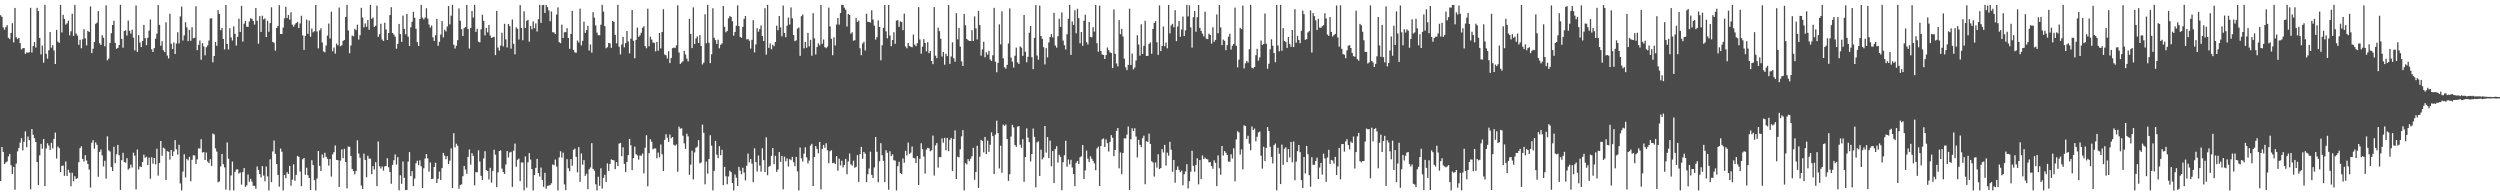 <?xml version="1.0" encoding="UTF-8"?>
<svg xmlns="http://www.w3.org/2000/svg" width="1920" height="150">
  <path d="M0 11.675h1v127.326H0zM1 12.890h1v100.020H1zM2 21.046h1v95.627H2zM3 22.848h1v103.206H3zM4 20.888h1v103.862H4zM5 19.277h1v104.742H5zM6 28.978h1v91.189H6zM7 30.079h1v88.155H7zM8 25.300h1v101.612H8zM9 17.800h1v115.796H9zM10 32.522h1v95.700H10zM11 6.098h1v139.614H11zM12 28.603h1v97.043H12zM13 30.049h1v86.234H13zM14 29.104h1v84.530H14zM15 33.132h1v76.369H15zM16 38.012h1v68.146H16zM17 37.046h1v78.457H17zM18 36.889h1v71.954H18zM19 41.356h1v59.567H19zM20 40.273h1v72.769H20zM21 40.500h1v64.338H21zM22 40.076h1v67.570H22zM23 6.010h1v139.397H23zM24 40.349h1v58.800H24zM25 35.354h1v68.201H25zM26 32.319h1v73.821H26zM27 36.522h1v72.521H27zM28 5.976h1v118.476H28zM29 8.500h1v133.704H29zM30 29.112h1v90.213H30zM31 41.787h1v68.695H31zM32 35.028h1v79.194H32zM33 48.105h1v58.698H33zM34 3.733h1v139.178H34zM35 41.247h1v72.765H35zM36 45.070h1v64.959H36zM37 38.618h1v73.125H37zM38 24.603h1v90.543H38zM39 36.652h1v72.989H39zM40 34.721h1v79.277H40zM41 38.713h1v68.005H41zM42 49.145h1v52.675H42zM43 22.944h1v98.787H43zM44 31.946h1v80.576H44zM45 32.903h1v80.899H45zM46 3.797h1v128.301H46zM47 24.908h1v102.538H47zM48 11.363h1v115.703H48zM49 14.556h1v120.462H49zM50 18.915h1v105.067H50zM51 17.894h1v117.233H51zM52 15.881h1v114.528H52zM53 27.139h1v105.419H53zM54 24.060h1v118.969H54zM55 10.530h1v122.188H55zM56 27.545h1v111.649H56zM57 3.733h1v131.570H57zM58 25.698h1v111.747H58zM59 27.391h1v109.463H59zM60 34.423h1v90.139H60zM61 30.566h1v83.243H61zM62 37.093h1v75.293H62zM63 30.173h1v91.903H63zM64 22.415h1v101.637H64zM65 29.466h1v89.733H65zM66 34.877h1v88.391H66zM67 23.773h1v102.169H67zM68 24.577h1v105.615H68zM69 4.906h1v139.148H69zM70 40.768h1v68.853H70zM71 37.418h1v70.204H71zM72 32.300h1v81.867H72zM73 18.261h1v91.105H73zM74 17.399h1v93.824H74zM75 8.551h1v127.176H75zM76 33.241h1v83.421H76zM77 34.574h1v80.281H77zM78 27.057h1v92.278H78zM79 29.021h1v98.807H79zM80 35.526h1v87.981H80zM81 4.116h1v133.125H81zM82 46.333h1v58.346H82zM83 45.042h1v70.364H83zM84 33.009h1v83.348H84zM85 25.519h1v102.863H85zM86 19.199h1v112.108H86zM87 15.902h1v96.824H87zM88 32.936h1v92.411H88zM89 37.485h1v81.012H89zM90 36.834h1v74.484H90zM91 34.571h1v84.628H91zM92 3.733h1v142.153H92zM93 29.849h1v93.204H93zM94 36.602h1v80.731H94zM95 23.753h1v100.747H95zM96 23.295h1v101.619H96zM97 27.275h1v94.190H97zM98 15.761h1v114.490H98zM99 23.676h1v105.597H99zM100 25.847h1v100.545H100zM101 22.770h1v105.917H101zM102 28.893h1v88.354H102zM103 38.686h1v80.939H103zM104 4.207h1v141.244H104zM105 39.851h1v74.995H105zM106 26.979h1v103.235H106zM107 32.713h1v95.129H107zM108 36.187h1v92.079H108zM109 31.429h1v93.012H109zM110 19.104h1v99.682H110zM111 29.279h1v91.856H111zM112 34.716h1v85.637H112zM113 29.025h1v97.654H113zM114 23.507h1v97.560H114zM115 14.947h1v122.322H115zM116 37.842h1v82.946H116zM117 39.938h1v85.741H117zM118 36.946h1v84.389H118zM119 29.694h1v96.529H119zM120 25.850h1v88.391H120zM121 3.871h1v130.971H121zM122 19.083h1v106.130H122zM123 35.105h1v73.203H123zM124 31.651h1v88.000H124zM125 38.624h1v74.797H125zM126 39.979h1v74.208H126zM127 17.093h1v121.199H127zM128 42.661h1v73.413H128zM129 44.872h1v71.724H129zM130 10.527h1v112.029H130zM131 33.562h1v81.582H131zM132 37.565h1v82.293H132zM133 32.603h1v83.763H133zM134 41.482h1v66.166H134zM135 33.432h1v81.264H135zM136 24.798h1v93.923H136zM137 33.346h1v77.838H137zM138 12.575h1v128.313H138zM139 5.002h1v141.227H139zM140 31.156h1v100.620H140zM141 27.181h1v91.297H141zM142 17.109h1v119.172H142zM143 20.960h1v101.039H143zM144 31.594h1v91.600H144zM145 22.889h1v97.561H145zM146 31.353h1v107.872H146zM147 20.874h1v101.854H147zM148 29.382h1v89.843H148zM149 29.009h1v90.410H149zM150 4.801h1v121.118H150zM151 38.480h1v83.944H151zM152 34.483h1v79.444H152zM153 31.121h1v83.014H153zM154 45.880h1v61.060H154zM155 33.135h1v84.022H155zM156 35.636h1v81.157H156zM157 42.494h1v80.389H157zM158 36.252h1v80.884H158zM159 34.868h1v89.215H159zM160 31.111h1v94.195H160zM161 14.188h1v108.054H161zM162 14.086h1v113.265H162zM163 47.801h1v54.722H163zM164 43.029h1v60.241H164zM165 32.216h1v81.746H165zM166 35.157h1v81.274H166zM167 7.814h1v132.177H167zM168 10.678h1v128.623H168zM169 23.168h1v104.693H169zM170 21.501h1v96.739H170zM171 29.919h1v96.192H171zM172 37.935h1v90.617H172zM173 3.850h1v141.782H173zM174 33.742h1v75.651H174zM175 37.977h1v83.915H175zM176 21.668h1v124.547H176zM177 28.711h1v106.044H177zM178 31.113h1v93.005H178zM179 20.286h1v125.981H179zM180 26.014h1v106.023H180zM181 34.948h1v95.259H181zM182 28.270h1v101.731H182zM183 14.391h1v118.888H183zM184 24.530h1v107.941H184zM185 4.505h1v137.317H185zM186 31.973h1v100.246H186zM187 18.173h1v110.917H187zM188 16.090h1v127.408H188zM189 20.480h1v121.857H189zM190 20.645h1v113.410H190zM191 16.509h1v123.045H191zM192 14.086h1v123.222H192zM193 14.416h1v125.032H193zM194 16.071h1v126.578H194zM195 18.908h1v123.874H195zM196 6.105h1v138.917H196zM197 15.946h1v111.965H197zM198 33.563h1v96.964H198zM199 12.401h1v121.282H199zM200 24.522h1v111.770H200zM201 12.100h1v115.468H201zM202 14.877h1v119.979H202zM203 14.116h1v125.144H203zM204 28.470h1v99.413H204zM205 15.951h1v119.544H205zM206 24.347h1v121.855H206zM207 17.703h1v104.626H207zM208 5.621h1v134.285H208zM209 32.168h1v84.132H209zM210 32.887h1v75.023H210zM211 38.900h1v79.265H211zM212 21.378h1v104.516H212zM213 19.916h1v114.454H213zM214 3.996h1v139.382H214zM215 26.125h1v87.980H215zM216 26.102h1v90.462H216zM217 21.127h1v125.117H217zM218 14.136h1v120.192H218zM219 5.277h1v131.627H219zM220 13.852h1v118.378H220zM221 11.489h1v122.142H221zM222 15.091h1v112.344H222zM223 9.416h1v133.236H223zM224 18.932h1v119.065H224zM225 20.487h1v105.732H225zM226 18.768h1v120.109H226zM227 17.684h1v116.592H227zM228 16.764h1v102.980H228zM229 21.556h1v98.931H229zM230 17.947h1v113.723H230zM231 12.091h1v130.887H231zM232 27.164h1v95.133H232zM233 38.291h1v83.038H233zM234 27.558h1v106.613H234zM235 14.998h1v113.807H235zM236 25.963h1v108.626H236zM237 15.814h1v120.873H237zM238 28.215h1v117.704H238zM239 21.865h1v101.188H239zM240 24.852h1v101.932H240zM241 23.944h1v114.408H241zM242 3.817h1v142.449H242zM243 24.175h1v112.912H243zM244 37.130h1v78.849H244zM245 23.363h1v103.977H245zM246 21.684h1v109.640H246zM247 32.594h1v86.026H247zM248 39.496h1v81.707H248zM249 40.211h1v77.152H249zM250 34.922h1v85.484H250zM251 27.317h1v94.626H251zM252 18.048h1v109.149H252zM253 29.586h1v92.581H253zM254 8.936h1v126.672H254zM255 39.308h1v79.275H255zM256 36.475h1v80.362H256zM257 41.158h1v70.568H257zM258 33.469h1v89.336H258zM259 34.854h1v88.163H259zM260 5.765h1v137.816H260zM261 35.486h1v87.855H261zM262 34.836h1v79.910H262zM263 31.407h1v90.078H263zM264 30.737h1v83.556H264zM265 12.991h1v111.442H265zM266 3.733h1v140.981H266zM267 23.393h1v89.154H267zM268 40.911h1v71.856H268zM269 34.894h1v84.843H269zM270 27.263h1v102.457H270zM271 27.852h1v103.577H271zM272 22.123h1v111.790H272zM273 23.198h1v108.182H273zM274 18.965h1v88.790H274zM275 30.405h1v87.503H275zM276 27.050h1v94.128H276zM277 5.970h1v136.545H277zM278 13.410h1v131.720H278zM279 20.966h1v96.978H279zM280 17.956h1v104.882H280zM281 20.528h1v115.607H281zM282 15.394h1v104.235H282zM283 22.851h1v99.008H283zM284 3.733h1v118.105H284zM285 14.416h1v119.344H285zM286 13.459h1v114.087H286zM287 20.698h1v109.504H287zM288 19.694h1v104.899H288zM289 4.312h1v138.650H289zM290 28.327h1v80.351H290zM291 26.254h1v101.439H291zM292 18.229h1v111.199H292zM293 30.319h1v97.574H293zM294 31.421h1v99.634H294zM295 17.471h1v110.396H295zM296 22.640h1v104.837H296zM297 30.726h1v90.805H297zM298 25.376h1v103.079H298zM299 11.582h1v120.581H299zM300 5.539h1v135.602H300zM301 25.365h1v101.238H301zM302 26.529h1v96.551H302zM303 28.160h1v90.488H303zM304 37.430h1v88.922H304zM305 33.692h1v86.974H305zM306 18.404h1v127.751H306zM307 26.210h1v108.409H307zM308 32.138h1v109.033H308zM309 11.967h1v112.052H309zM310 22.162h1v114.430H310zM311 26.329h1v119.678H311zM312 10.768h1v135.114H312zM313 28.089h1v96.018H313zM314 35.264h1v81.533H314zM315 21.004h1v114.226H315zM316 16.707h1v114.708H316zM317 9.087h1v133.854H317zM318 13.666h1v123.436H318zM319 22.130h1v103.271H319zM320 32.389h1v91.051H320zM321 35.336h1v91.515H321zM322 14.612h1v108.481H322zM323 3.734h1v123.997H323zM324 13.516h1v130.888H324zM325 14.897h1v114.309H325zM326 13.458h1v108.281H326zM327 6.314h1v111.973H327zM328 14.224h1v107.496H328zM329 18.793h1v113.042H329zM330 21.190h1v103.588H330zM331 19.586h1v117.941H331zM332 28.672h1v108.633H332zM333 31.456h1v96.799H333zM334 27.103h1v97.937H334zM335 14.537h1v125.956H335zM336 35.200h1v102.129H336zM337 32.103h1v99.696H337zM338 26.577h1v111.669H338zM339 16.197h1v112.950H339zM340 28.708h1v88.675H340zM341 22.840h1v96.670H341zM342 24.188h1v98.099H342zM343 20.330h1v99.649H343zM344 4.664h1v121.297H344zM345 18.685h1v104.697H345zM346 12.025h1v101.926H346zM347 3.733h1v140.739H347zM348 34.282h1v68.031H348zM349 37.291h1v75.932H349zM350 35.105h1v75.287H350zM351 30.895h1v81.089H351zM352 6.425h1v138.516H352zM353 15.873h1v126.234H353zM354 22.414h1v119.157H354zM355 27.658h1v107.659H355zM356 21.624h1v105.790H356zM357 20.760h1v109.444H357zM358 3.811h1v129.664H358zM359 22.306h1v98.190H359zM360 37.258h1v77.523H360zM361 21.506h1v104.953H361zM362 8.449h1v109.190H362zM363 13.465h1v106.260H363zM364 3.733h1v138.588H364zM365 24.486h1v107.730H365zM366 22.120h1v110.217H366zM367 32.053h1v83.414H367zM368 32.515h1v91.587H368zM369 22.454h1v112.562H369zM370 11.249h1v126.999H370zM371 16.050h1v105.674H371zM372 27.127h1v88.974H372zM373 21.451h1v109.214H373zM374 24.852h1v106.428H374zM375 19.216h1v118.609H375zM376 27.220h1v101.693H376zM377 29.111h1v111.157H377zM378 28.566h1v102.671H378zM379 28.211h1v86.763H379zM380 42.269h1v76.544H380zM381 8.368h1v135.355H381zM382 36.489h1v95.894H382zM383 38.815h1v77.161H383zM384 34.981h1v80.521H384zM385 25.128h1v104.340H385zM386 35.611h1v96.527H386zM387 18.277h1v115.310H387zM388 30.258h1v96.123H388zM389 36.434h1v79.520H389zM390 18.433h1v102.505H390zM391 20.120h1v97.047H391zM392 37.369h1v79.208H392zM393 14.964h1v128.535H393zM394 33.623h1v82.088H394zM395 41.710h1v68.557H395zM396 21.064h1v106.971H396zM397 22.137h1v100.571H397zM398 30.353h1v91.450H398zM399 3.947h1v135.166H399zM400 21.476h1v103.294H400zM401 30.942h1v93.909H401zM402 8.641h1v137.547H402zM403 21.522h1v98.626H403zM404 15.968h1v128.112H404zM405 15.250h1v109.426H405zM406 31.994h1v85.633H406zM407 19.927h1v102.620H407zM408 22.515h1v107.266H408zM409 16.446h1v129.797H409zM410 21.655h1v112.786H410zM411 17.986h1v110.990H411zM412 24.159h1v97.886H412zM413 14.756h1v118.109H413zM414 3.759h1v131.838H414zM415 17.545h1v111.117H415zM416 3.975h1v134.326H416zM417 3.757h1v139.731H417zM418 9.916h1v122.810H418zM419 3.748h1v141.188H419zM420 5.503h1v137.135H420zM421 8.035h1v134.492H421zM422 16.264h1v125.892H422zM423 8.781h1v131.965H423zM424 24.741h1v101.562H424zM425 24.943h1v101.923H425zM426 26.186h1v96.346H426zM427 11.224h1v116.673H427zM428 5.694h1v140.573H428zM429 32.385h1v88.541H429zM430 33.192h1v82.990H430zM431 18.957h1v102.076H431zM432 29.179h1v88.085H432zM433 24.773h1v116.842H433zM434 24.667h1v121.358H434zM435 21.606h1v100.682H435zM436 29.205h1v100.004H436zM437 37.503h1v93.983H437zM438 26.055h1v96.088H438zM439 8.422h1v118.844H439zM440 38.336h1v76.697H440zM441 40.238h1v73.884H441zM442 40.500h1v79.953H442zM443 31.129h1v101.217H443zM444 32.656h1v80.356H444zM445 6.629h1v133.020H445zM446 34.916h1v82.958H446zM447 31.396h1v95.090H447zM448 16.610h1v106.383H448zM449 25.221h1v109.838H449zM450 23.093h1v110.319H450zM451 19.819h1v125.473H451zM452 38.882h1v91.178H452zM453 34.131h1v94.469H453zM454 40.428h1v69.506H454zM455 9.339h1v120.355H455zM456 13.551h1v117.539H456zM457 19.486h1v122.096H457zM458 25.044h1v121.213H458zM459 27.007h1v108.738H459zM460 27.092h1v115.585H460zM461 18.992h1v110.308H461zM462 3.733h1v141.069H462zM463 8.891h1v127.669H463zM464 20.063h1v114.201H464zM465 37.056h1v102.827H465zM466 36.244h1v89.230H466zM467 33.002h1v98.273H467zM468 33.346h1v92.577H468zM469 36.748h1v85.681H469zM470 16.033h1v106.903H470zM471 16.830h1v106.314H471zM472 26.787h1v103.158H472zM473 33.289h1v91.291H473zM474 3.733h1v123.823H474zM475 35.900h1v74.365H475zM476 41.791h1v67.981H476zM477 34.197h1v85.742H477zM478 28.333h1v84.826H478zM479 36.350h1v89.538H479zM480 33.140h1v99.072H480zM481 23.792h1v100.554H481zM482 31.833h1v87.322H482zM483 40.956h1v65.737H483zM484 29.679h1v81.878H484zM485 7.684h1v122.991H485zM486 31.299h1v90.053H486zM487 44.714h1v67.924H487zM488 30.660h1v87.692H488zM489 21.145h1v98.273H489zM490 28.238h1v94.329H490zM491 27.206h1v92.199H491zM492 25.116h1v94.470H492zM493 21.322h1v96.550H493zM494 20.163h1v112.990H494zM495 35.429h1v78.024H495zM496 37.056h1v66.836H496zM497 6.645h1v136.424H497zM498 35.496h1v82.168H498zM499 28.177h1v78.743H499zM500 30.351h1v78.571H500zM501 32.729h1v81.968H501zM502 32.900h1v81.077H502zM503 39.416h1v74.628H503zM504 32.160h1v89.447H504zM505 38.970h1v78.239H505zM506 25.348h1v95.444H506zM507 37.168h1v73.770H507zM508 24.576h1v93.865H508zM509 7.046h1v124.292H509zM510 41.871h1v65.562H510zM511 42.451h1v60.649H511zM512 44.961h1v60.804H512zM513 39.388h1v69.590H513zM514 48.432h1v54.883H514zM515 44.524h1v61.690H515zM516 36.994h1v68.202H516zM517 36.495h1v74.722H517zM518 36.985h1v74.936H518zM519 34.810h1v76.115H519zM520 4.073h1v127.882H520zM521 40.341h1v56.930H521zM522 49.049h1v49.842H522zM523 48.049h1v50.450H523zM524 46.984h1v57.203H524zM525 39.077h1v71.070H525zM526 41.898h1v72.418H526zM527 45.051h1v57.624H527zM528 47.141h1v57.600H528zM529 14.515h1v119.748H529zM530 26.082h1v100.368H530zM531 36.902h1v78.861H531zM532 5.658h1v132.192H532zM533 33.827h1v83.251H533zM534 29.525h1v83.996H534zM535 27.948h1v84.741H535zM536 32.999h1v74.629H536zM537 26.988h1v98.439H537zM538 35.299h1v89.514H538zM539 49.499h1v46.195H539zM540 48.120h1v53.869H540zM541 10.950h1v130.628H541zM542 33.171h1v90.986H542zM543 3.733h1v129.587H543zM544 32.816h1v89.330H544zM545 48.491h1v55.329H545zM546 41.697h1v70.167H546zM547 6.342h1v139.900H547zM548 29.019h1v102.194H548zM549 30.797h1v77.397H549zM550 33.689h1v85.072H550zM551 30.479h1v90.942H551zM552 37.115h1v75.174H552zM553 34.417h1v84.772H553zM554 33.373h1v81.656H554zM555 4.558h1v137.628H555zM556 20.599h1v107.563H556zM557 24.784h1v110.609H557zM558 23.764h1v117.729H558zM559 14.082h1v121.451H559zM560 12.255h1v118.856H560zM561 13.070h1v119.174H561zM562 16.327h1v124.276H562zM563 27.379h1v118.829H563zM564 24.595h1v109.372H564zM565 19.782h1v116.722H565zM566 4.120h1v138.720H566zM567 20.012h1v108.143H567zM568 28.293h1v102.764H568zM569 29.028h1v104.832H569zM570 20.617h1v108.212H570zM571 14.508h1v118.003H571zM572 12.267h1v126.284H572zM573 30.334h1v97.004H573zM574 29.960h1v87.935H574zM575 31.258h1v93.480H575zM576 37.283h1v84.829H576zM577 30.615h1v95.087H577zM578 15.499h1v124.473H578zM579 40.176h1v73.731H579zM580 34.118h1v90.403H580zM581 21.589h1v110.124H581zM582 24.379h1v95.124H582zM583 22.375h1v104.791H583zM584 19.545h1v112.255H584zM585 27.623h1v86.257H585zM586 31.560h1v91.411H586zM587 6.319h1v125.892H587zM588 41.946h1v63.528H588zM589 3.732h1v130.817H589zM590 36.765h1v91.308H590zM591 33.315h1v93.967H591zM592 37.861h1v81.851H592zM593 34.361h1v79.356H593zM594 35.520h1v90.546H594zM595 32.228h1v87.408H595zM596 19.735h1v112.257H596zM597 23.240h1v106.965H597zM598 12.241h1v104.560H598zM599 21.039h1v103.284H599zM600 27.921h1v91.841H600zM601 4.256h1v141.140H601zM602 25.295h1v95.048H602zM603 28.605h1v95.248H603zM604 19.715h1v101.917H604zM605 13.489h1v114.390H605zM606 18.856h1v103.289H606zM607 5.677h1v117.363H607zM608 14.035h1v106.424H608zM609 26.949h1v97.665H609zM610 31.627h1v96.020H610zM611 30.971h1v89.577H611zM612 21.900h1v109.750H612zM613 21.156h1v125.068H613zM614 42.912h1v70.400H614zM615 12.425h1v109.166H615zM616 11.102h1v112.934H616zM617 37.104h1v80.933H617zM618 32.226h1v80.915H618zM619 36.647h1v84.246H619zM620 25.222h1v100.240H620zM621 35.558h1v87.762H621zM622 30.624h1v81.193H622zM623 42.768h1v67.691H623zM624 10.157h1v132.674H624zM625 29.466h1v91.137H625zM626 41.821h1v70.354H626zM627 36.147h1v78.221H627zM628 33.276h1v84.499H628zM629 34.826h1v74.183H629zM630 3.773h1v141.683H630zM631 33.632h1v80.755H631zM632 30.323h1v80.977H632zM633 36.206h1v77.319H633zM634 37.039h1v72.980H634zM635 35.781h1v79.607H635zM636 5.840h1v119.522H636zM637 20.286h1v95.831H637zM638 29.820h1v85.554H638zM639 42.377h1v82.961H639zM640 28.614h1v96.297H640zM641 34.892h1v91.130H641zM642 18.859h1v100.963H642zM643 13.812h1v117.328H643zM644 18.927h1v102.938H644zM645 9.970h1v117.070H645zM646 3.762h1v119.671H646zM647 3.733h1v124.871H647zM648 5.866h1v120.848H648zM649 7.485h1v114.539H649zM650 20.387h1v113.449H650zM651 10.702h1v113.288H651zM652 11.359h1v106.611H652zM653 25.840h1v100.371H653zM654 24.779h1v102.400H654zM655 31.213h1v92.164H655zM656 30.916h1v97.918H656zM657 13.764h1v114.394H657zM658 16.744h1v102.400H658zM659 15.777h1v123.919H659zM660 37.043h1v81.336H660zM661 42.382h1v70.410H661zM662 33.414h1v88.537H662zM663 32.097h1v84.600H663zM664 38.759h1v79.258H664zM665 10.531h1v129.278H665zM666 16.768h1v117.067H666zM667 16.900h1v112.459H667zM668 17.356h1v99.110H668zM669 7.881h1v126.490H669zM670 14.985h1v121.710H670zM671 19.653h1v108.969H671zM672 30.403h1v74.819H672zM673 28.530h1v88.008H673zM674 15.656h1v124.347H674zM675 20.709h1v103.156H675zM676 46.293h1v63.646H676zM677 34.785h1v84.397H677zM678 21.393h1v102.166H678zM679 3.766h1v136.082H679zM680 24.138h1v91.220H680zM681 29.423h1v87.902H681zM682 3.823h1v141.880H682zM683 27.271h1v88.918H683zM684 35.483h1v84.376H684zM685 30.696h1v87.853H685zM686 24.765h1v98.313H686zM687 33.650h1v89.683H687zM688 15.844h1v130.422H688zM689 15.514h1v112.122H689zM690 20.651h1v103.559H690zM691 16.430h1v116.468H691zM692 16.816h1v116.820H692zM693 23.195h1v98.494H693zM694 10.464h1v114.505H694zM695 35.661h1v80.218H695zM696 37.143h1v82.257H696zM697 32.988h1v76.528H697zM698 35.310h1v82.916H698zM699 35.915h1v81.303H699zM700 36.309h1v76.225H700zM701 26.502h1v94.793H701zM702 34.243h1v87.343H702zM703 35.487h1v89.754H703zM704 33.162h1v86.576H704zM705 5.495h1v136.609H705zM706 30.308h1v91.724H706zM707 41.222h1v68.825H707zM708 35.847h1v78.756H708zM709 30.048h1v90.234H709zM710 33.027h1v100.354H710zM711 39.375h1v75.501H711zM712 32.422h1v81.157H712zM713 40.873h1v73.072H713zM714 39.150h1v77.054H714zM715 46.843h1v68.545H715zM716 49.268h1v54.861H716zM717 5.479h1v129.333H717zM718 42.755h1v68.909H718zM719 44.628h1v65.260H719zM720 21.219h1v107.509H720zM721 23.934h1v96.733H721zM722 29.747h1v90.964H722zM723 43.410h1v62.879H723zM724 39.862h1v69.691H724zM725 49.644h1v56.229H725zM726 41.255h1v74.222H726zM727 43.090h1v62.852H727zM728 3.894h1v112.242H728zM729 49.075h1v58.351H729zM730 43.409h1v62.548H730zM731 32.509h1v98.854H731zM732 44.714h1v61.969H732zM733 47.398h1v52.728H733zM734 10.142h1v127.324H734zM735 30.225h1v90.128H735zM736 21.407h1v99.478H736zM737 35.864h1v78.771H737zM738 47.137h1v57.581H738zM739 50.668h1v49.261H739zM740 10.662h1v135.606H740zM741 19.403h1v105.902H741zM742 29.900h1v96.349H742zM743 30.875h1v91.363H743zM744 31.481h1v92.315H744zM745 31.472h1v90.393H745zM746 23.128h1v96.845H746zM747 31.462h1v82.098H747zM748 12.616h1v125.472H748zM749 21.802h1v110.264H749zM750 30.285h1v81.702H750zM751 8.360h1v135.982H751zM752 19.255h1v101.120H752zM753 42.691h1v64.723H753zM754 37.991h1v70.311H754zM755 32.127h1v84.923H755zM756 44.012h1v61.177H756zM757 40.163h1v78.229H757zM758 41.912h1v66.097H758zM759 39.027h1v77.615H759zM760 45.697h1v65.481H760zM761 46.918h1v54.783H761zM762 42.436h1v62.073H762zM763 6.057h1v127.640H763zM764 47.371h1v56.013H764zM765 55.518h1v37.170H765zM766 48.286h1v53.888H766zM767 18.738h1v110.668H767zM768 34.062h1v77.860H768zM769 8.728h1v123.989H769zM770 44.757h1v50.998H770zM771 51.713h1v44.923H771zM772 52.749h1v42.841H772zM773 49.808h1v56.994H773zM774 33.359h1v105.561H774zM775 6.475h1v127.373H775zM776 44.251h1v60.622H776zM777 47.383h1v48.449H777zM778 51.886h1v45.951H778zM779 42.812h1v68.473H779zM780 36.548h1v76.227H780zM781 47.850h1v49.425H781zM782 49.076h1v47.764H782zM783 35.656h1v75.519H783zM784 36.604h1v76.890H784zM785 42.869h1v64.043H785zM786 11.501h1v128.113H786zM787 39.726h1v80.878H787zM788 47.875h1v50.746H788zM789 43.691h1v61.974H789zM790 25.130h1v84.069H790zM791 19.964h1v104.023H791zM792 43.953h1v74.374H792zM793 53.096h1v45.635H793zM794 29.076h1v76.040H794zM795 3.937h1v139.980H795zM796 42.645h1v66.655H796zM797 45.888h1v62.679H797zM798 4.296h1v130.886H798zM799 27.635h1v87.297H799zM800 29.802h1v92.626H800zM801 36.248h1v84.736H801zM802 49.436h1v47.335H802zM803 36.944h1v80.235H803zM804 44.104h1v61.144H804zM805 32.601h1v88.858H805zM806 28.485h1v79.545H806zM807 26.239h1v101.431H807zM808 28.794h1v87.176H808zM809 9.881h1v130.695H809zM810 34.993h1v79.487H810zM811 36.539h1v75.737H811zM812 27.824h1v96.981H812zM813 14.408h1v104.482H813zM814 20.576h1v99.892H814zM815 9.508h1v136.589H815zM816 31.126h1v93.422H816zM817 34.746h1v84.464H817zM818 38.003h1v70.138H818zM819 26.328h1v101.731H819zM820 14.428h1v108.043H820zM821 3.733h1v122.496H821zM822 42.179h1v80.555H822zM823 16.493h1v112.136H823zM824 19.152h1v114.506H824zM825 7.891h1v135.069H825zM826 25.562h1v99.482H826zM827 6.744h1v116.841H827zM828 13.927h1v112.087H828zM829 33.220h1v87.625H829zM830 24.564h1v95.457H830zM831 35.191h1v76.214H831zM832 15.966h1v121.511H832zM833 11.272h1v119.552H833zM834 32.416h1v83.228H834zM835 34.193h1v87.723H835zM836 16.875h1v107.499H836zM837 28.352h1v91.666H837zM838 28.747h1v93.161H838zM839 20.814h1v102.802H839zM840 24.247h1v101.253H840zM841 3.828h1v126.878H841zM842 33.153h1v80.869H842zM843 39.670h1v72.946H843zM844 4.321h1v138.561H844zM845 39.140h1v72.992H845zM846 41.851h1v65.170H846zM847 42.230h1v64.047H847zM848 45.323h1v67.536H848zM849 42.283h1v64.836H849zM850 36.509h1v73.442H850zM851 38.499h1v77.903H851zM852 40.213h1v68.741H852zM853 40.751h1v63.048H853zM854 52.284h1v53.565H854zM855 7.236h1v112.750H855zM856 41.355h1v73.830H856zM857 48.751h1v51.739H857zM858 51.009h1v47.275H858zM859 15.412h1v113.854H859zM860 26.257h1v90.855H860zM861 22.192h1v111.606H861zM862 28.072h1v89.455H862zM863 45.056h1v61.191H863zM864 51.704h1v54.680H864zM865 53.883h1v49.557H865zM866 49.859h1v47.272H866zM867 6.657h1v139.289H867zM868 49.904h1v57.028H868zM869 41.153h1v57.359H869zM870 53.300h1v47.318H870zM871 51.799h1v46.722H871zM872 46.419h1v58.423H872zM873 27.094h1v93.838H873zM874 34.167h1v73.259H874zM875 42.771h1v68.413H875zM876 18.699h1v94.278H876zM877 41.452h1v64.673H877zM878 35.168h1v69.044H878zM879 15.985h1v125.553H879zM880 42.969h1v65.512H880zM881 42.973h1v66.001H881zM882 33.685h1v68.897H882zM883 32.625h1v77.919H883zM884 41.246h1v82.544H884zM885 22.196h1v102.575H885zM886 17.541h1v118.100H886zM887 16.167h1v108.643H887zM888 32.461h1v96.260H888zM889 42.065h1v76.435H889zM890 4.170h1v125.681H890zM891 39.194h1v89.813H891zM892 35.331h1v79.201H892zM893 20.403h1v96.679H893zM894 35.483h1v75.774H894zM895 32.705h1v94.485H895zM896 37.128h1v80.096H896zM897 3.814h1v115.755H897zM898 25.651h1v83.273H898zM899 19.492h1v95.496H899zM900 18.294h1v113.659H900zM901 20.963h1v101.938H901zM902 7.786h1v132.576H902zM903 31.572h1v98.914H903zM904 20.333h1v107.461H904zM905 16.151h1v114.240H905zM906 28.195h1v104.014H906zM907 22.610h1v108.420H907zM908 12.679h1v129.587H908zM909 27.641h1v106.211H909zM910 23.352h1v108.304H910zM911 3.733h1v122.382H911zM912 12.611h1v132.141H912zM913 4.120h1v135.024H913zM914 21.042h1v110.864H914zM915 36.535h1v79.265H915zM916 13.215h1v114.186H916zM917 8.452h1v123.395H917zM918 24.394h1v102.224H918zM919 13.197h1v108.348H919zM920 3.842h1v137.732H920zM921 21.419h1v101.498H921zM922 23.762h1v113.814H922zM923 25.781h1v93.632H923zM924 27.957h1v94.226H924zM925 8.942h1v112.108H925zM926 29.768h1v92.380H926zM927 30.114h1v92.276H927zM928 25.880h1v98.773H928zM929 26.887h1v97.617H929zM930 33.470h1v94.076H930zM931 20.930h1v108.644H931zM932 32.077h1v91.071H932zM933 30.603h1v94.473H933zM934 11.117h1v131.838H934zM935 25.538h1v93.822H935zM936 3.855h1v125.378H936zM937 21.065h1v113.119H937zM938 34.670h1v77.439H938zM939 30.398h1v89.041H939zM940 31.343h1v84.656H940zM941 38.565h1v78.782H941zM942 34.645h1v84.386H942zM943 28.231h1v95.870H943zM944 25.981h1v98.258H944zM945 38.081h1v80.427H945zM946 35.104h1v86.634H946zM947 33.742h1v80.111H947zM948 5.842h1v133.403H948zM949 35.227h1v71.824H949zM950 51.719h1v49.053H950zM951 45.758h1v55.959H951zM952 21.371h1v97.382H952zM953 22.375h1v92.346H953zM954 4.291h1v125.746H954zM955 52.524h1v43.719H955zM956 48.704h1v48.136H956zM957 46.803h1v59.776H957zM958 48.083h1v56.136H958zM959 37.775h1v72.551H959zM960 3.733h1v111.659H960zM961 51.974h1v45.194H961zM962 52.527h1v47.342H962zM963 51.465h1v47.267H963zM964 42.371h1v66.189H964zM965 37.480h1v67.587H965zM966 46.597h1v55.155H966zM967 44.020h1v57.021H967zM968 31.148h1v88.448H968zM969 34.469h1v95.004H969zM970 33.823h1v78.859H970zM971 10.321h1v113.399H971zM972 33.521h1v80.103H972zM973 52.821h1v44.722H973zM974 48.930h1v51.667H974zM975 37.837h1v74.846H975zM976 30.194h1v90.286H976zM977 35.116h1v90.445H977zM978 40.723h1v70.722H978zM979 47.750h1v62.475H979zM980 3.806h1v142.371H980zM981 34.993h1v78.496H981zM982 39.439h1v78.615H982zM983 3.733h1v137.638H983zM984 38.974h1v72.088H984zM985 21.606h1v105.032H985zM986 31.539h1v82.680H986zM987 32.167h1v80.913H987zM988 36.774h1v87.804H988zM989 28.437h1v86.100H989zM990 33.740h1v87.169H990zM991 35.940h1v73.086H991zM992 23.060h1v101.559H992zM993 36.125h1v72.581H993zM994 7.080h1v131.371H994zM995 32.787h1v91.376H995zM996 27.506h1v88.574H996zM997 30.670h1v80.707H997zM998 33.169h1v83.735H998zM999 23.678h1v114.662H999zM1000 8.165h1v136.189H1000zM1001 10.830h1v109.769H1001zM1002 30.546h1v102.681H1002zM1003 30.069h1v82.026H1003zM1004 24.892h1v93.551H1004zM1005 23.975h1v110.566H1005zM1006 7.976h1v135.459H1006zM1007 40.361h1v80.366H1007zM1008 10.059h1v116.486H1008zM1009 12.375h1v114.187H1009zM1010 15.653h1v107.988H1010zM1011 23.072h1v98.010H1011zM1012 14.458h1v123.073H1012zM1013 21.131h1v107.512H1013zM1014 21.350h1v103.775H1014zM1015 20.100h1v113.974H1015zM1016 19.301h1v98.731H1016zM1017 10.167h1v111.498H1017zM1018 14.173h1v125.526H1018zM1019 26.498h1v94.502H1019zM1020 27.553h1v87.519H1020zM1021 13.119h1v112.768H1021zM1022 24.540h1v98.295H1022zM1023 27.993h1v95.286H1023zM1024 26.911h1v98.723H1024zM1025 26.018h1v94.434H1025zM1026 4.179h1v130.248H1026zM1027 28.785h1v99.058H1027zM1028 35.774h1v77.850H1028zM1029 4.066h1v133.682H1029zM1030 37.497h1v73.190H1030zM1031 41.528h1v69.056H1031zM1032 42.036h1v74.405H1032zM1033 44.700h1v63.880H1033zM1034 38.688h1v68.220H1034zM1035 35.056h1v76.332H1035zM1036 34.737h1v79.976H1036zM1037 36.877h1v71.880H1037zM1038 40.671h1v69.114H1038zM1039 43.131h1v61.728H1039zM1040 43.591h1v85.848H1040zM1041 8.210h1v108.561H1041zM1042 45.479h1v59.293H1042zM1043 46.578h1v55.488H1043zM1044 18.350h1v105.442H1044zM1045 19.471h1v105.226H1045zM1046 24.369h1v99.401H1046zM1047 30.908h1v92.730H1047zM1048 39.881h1v68.846H1048zM1049 39.887h1v58.888H1049zM1050 48.803h1v50.542H1050zM1051 47.889h1v51.317H1051zM1052 4.121h1v132.847H1052zM1053 46.796h1v51.229H1053zM1054 47.977h1v60.563H1054zM1055 51.435h1v47.618H1055zM1056 49.041h1v49.430H1056zM1057 43.270h1v57.669H1057zM1058 13.070h1v116.222H1058zM1059 34.939h1v74.731H1059zM1060 43.642h1v59.804H1060zM1061 19.075h1v97.737H1061zM1062 43.890h1v64.369H1062zM1063 47.874h1v56.490H1063zM1064 4.936h1v137.863H1064zM1065 50.920h1v56.840H1065zM1066 48.335h1v61.031H1066zM1067 38.830h1v77.408H1067zM1068 28.009h1v94.344H1068zM1069 42.812h1v65.235H1069zM1070 19.769h1v110.779H1070zM1071 34.510h1v80.760H1071zM1072 8.742h1v131.060H1072zM1073 25.692h1v99.961H1073zM1074 47.569h1v62.061H1074zM1075 4.188h1v140.066H1075zM1076 24.841h1v105.149H1076zM1077 34.774h1v84.236H1077zM1078 22.423h1v100.834H1078zM1079 25.007h1v94.605H1079zM1080 22.552h1v94.577H1080zM1081 23.608h1v93.189H1081zM1082 36.659h1v89.394H1082zM1083 29.888h1v98.017H1083zM1084 14.842h1v111.473H1084zM1085 25.680h1v115.485H1085zM1086 24.837h1v116.879H1086zM1087 14.458h1v129.264H1087zM1088 21.750h1v108.297H1088zM1089 34.799h1v93.301H1089zM1090 26.274h1v94.330H1090zM1091 36.839h1v77.373H1091zM1092 24.404h1v109.516H1092zM1093 11.069h1v134.959H1093zM1094 23.486h1v99.292H1094zM1095 7.150h1v121.771H1095zM1096 17.174h1v119.464H1096zM1097 25.493h1v97.632H1097zM1098 4.540h1v141.361H1098zM1099 28.359h1v87.149H1099zM1100 32.003h1v84.886H1100zM1101 29.216h1v97.404H1101zM1102 28.155h1v99.760H1102zM1103 28.174h1v83.726H1103zM1104 25.630h1v91.542H1104zM1105 18.296h1v112.779H1105zM1106 28.048h1v95.700H1106zM1107 17.562h1v103.966H1107zM1108 28.297h1v98.738H1108zM1109 26.837h1v101.019H1109zM1110 8.895h1v119.657H1110zM1111 15.613h1v112.253H1111zM1112 13.165h1v113.647H1112zM1113 5.717h1v134.162H1113zM1114 5.840h1v140.360H1114zM1115 3.852h1v127.899H1115zM1116 3.733h1v128.955H1116zM1117 18.667h1v113.491H1117zM1118 9.477h1v121.082H1118zM1119 11.176h1v133.000H1119zM1120 4.262h1v136.539H1120zM1121 10.550h1v122.192H1121zM1122 24.935h1v121.241H1122zM1123 21.708h1v110.803H1123zM1124 37.195h1v77.058H1124zM1125 18.095h1v113.274H1125zM1126 13.593h1v124.159H1126zM1127 10.052h1v120.519H1127zM1128 18.432h1v105.947H1128zM1129 31.072h1v91.411H1129zM1130 24.392h1v98.158H1130zM1131 26.929h1v104.577H1131zM1132 32.500h1v81.894H1132zM1133 18.200h1v113.047H1133zM1134 19.475h1v102.627H1134zM1135 28.937h1v94.266H1135zM1136 36.791h1v85.932H1136zM1137 45.542h1v64.584H1137zM1138 45.800h1v61.414H1138zM1139 18.703h1v116.820H1139zM1140 31.867h1v106.039H1140zM1141 37.119h1v77.303H1141zM1142 39.229h1v71.999H1142zM1143 46.290h1v51.741H1143zM1144 55.959h1v44.347H1144zM1145 10.547h1v135.374H1145zM1146 48.523h1v69.922H1146zM1147 55.286h1v43.894H1147zM1148 49.556h1v57.821H1148zM1149 50.799h1v50.021H1149zM1150 49.348h1v60.528H1150zM1151 34.949h1v74.261H1151zM1152 52.792h1v46.961H1152zM1153 54.257h1v45.951H1153zM1154 20.199h1v106.624H1154zM1155 37.026h1v73.945H1155zM1156 14.393h1v110.751H1156zM1157 19.077h1v113.829H1157zM1158 25.754h1v97.799H1158zM1159 26.915h1v94.022H1159zM1160 30.243h1v90.353H1160zM1161 26.236h1v97.092H1161zM1162 28.968h1v97.531H1162zM1163 28.106h1v92.064H1163zM1164 32.069h1v85.390H1164zM1165 25.740h1v91.733H1165zM1166 34.167h1v81.728H1166zM1167 32.546h1v81.796H1167zM1168 3.792h1v139.798H1168zM1169 35.854h1v81.580H1169zM1170 37.671h1v75.114H1170zM1171 34.044h1v85.175H1171zM1172 38.634h1v75.843H1172zM1173 36.911h1v78.349H1173zM1174 36.251h1v82.072H1174zM1175 40.822h1v73.543H1175zM1176 39.051h1v69.405H1176zM1177 38.193h1v77.333H1177zM1178 38.481h1v67.534H1178zM1179 11.036h1v119.617H1179zM1180 25.545h1v112.480H1180zM1181 44.573h1v56.831H1181zM1182 46.550h1v56.671H1182zM1183 48.694h1v51.142H1183zM1184 47.335h1v55.768H1184zM1185 18.677h1v118.073H1185zM1186 43.826h1v88.405H1186zM1187 50.765h1v50.447H1187zM1188 48.126h1v57.234H1188zM1189 52.937h1v42.446H1189zM1190 51.345h1v45.131H1190zM1191 4.168h1v141.551H1191zM1192 38.426h1v71.641H1192zM1193 42.830h1v59.801H1193zM1194 33.044h1v84.978H1194zM1195 32.223h1v86.298H1195zM1196 27.138h1v90.947H1196zM1197 10.134h1v129.615H1197zM1198 16.363h1v104.346H1198zM1199 34.343h1v88.360H1199zM1200 28.312h1v91.383H1200zM1201 23.268h1v93.312H1201zM1202 5.277h1v134.202H1202zM1203 4.705h1v126.270H1203zM1204 23.572h1v104.391H1204zM1205 18.208h1v108.322H1205zM1206 8.366h1v137.276H1206zM1207 4.579h1v122.269H1207zM1208 8.545h1v125.239H1208zM1209 12.020h1v114.176H1209zM1210 14.828h1v109.972H1210zM1211 12.930h1v119.737H1211zM1212 20.875h1v119.933H1212zM1213 28.903h1v92.946H1213zM1214 4.125h1v139.496H1214zM1215 31.055h1v89.401H1215zM1216 24.309h1v93.817H1216zM1217 18.084h1v106.889H1217zM1218 18.156h1v110.687H1218zM1219 20.907h1v105.998H1219zM1220 23.607h1v115.305H1220zM1221 14.653h1v104.155H1221zM1222 25.013h1v94.288H1222zM1223 21.445h1v113.487H1223zM1224 23.974h1v102.397H1224zM1225 29.122h1v87.889H1225zM1226 5.994h1v131.061H1226zM1227 29.297h1v86.449H1227zM1228 36.102h1v79.919H1228zM1229 38.443h1v70.448H1229zM1230 48.125h1v60.803H1230zM1231 3.882h1v118.962H1231zM1232 6.158h1v115.658H1232zM1233 42.559h1v64.416H1233zM1234 42.247h1v69.096H1234zM1235 42.777h1v68.862H1235zM1236 51.464h1v44.383H1236zM1237 7.927h1v134.633H1237zM1238 39.225h1v71.528H1238zM1239 51.237h1v47.912H1239zM1240 37.476h1v91.814H1240zM1241 30.991h1v88.361H1241zM1242 33.012h1v85.674H1242zM1243 39.108h1v73.117H1243zM1244 43.762h1v58.728H1244zM1245 50.402h1v49.642H1245zM1246 52.476h1v45.617H1246zM1247 51.558h1v47.097H1247zM1248 55.463h1v38.043H1248zM1249 10.626h1v134.867H1249zM1250 36.169h1v80.583H1250zM1251 29.081h1v87.052H1251zM1252 30.212h1v84.625H1252zM1253 30.548h1v87.535H1253zM1254 30.782h1v86.694H1254zM1255 25.434h1v99.901H1255zM1256 31.350h1v87.067H1256zM1257 25.129h1v92.223H1257zM1258 34.620h1v79.312H1258zM1259 36.494h1v79.191H1259zM1260 7.707h1v135.635H1260zM1261 32.113h1v101.066H1261zM1262 33.470h1v76.767H1262zM1263 31.257h1v81.761H1263zM1264 37.872h1v76.616H1264zM1265 38.601h1v74.205H1265zM1266 34.942h1v76.411H1266zM1267 42.258h1v65.309H1267zM1268 37.784h1v72.080H1268zM1269 45.851h1v63.935H1269zM1270 35.137h1v75.898H1270zM1271 40.910h1v65.760H1271zM1272 12.420h1v132.749H1272zM1273 50.924h1v60.452H1273zM1274 54.230h1v40.639H1274zM1275 61.717h1v26.239H1275zM1276 57.800h1v32.032H1276zM1277 62.327h1v24.943H1277zM1278 17.008h1v114.933H1278zM1279 30.687h1v93.210H1279zM1280 34.392h1v82.968H1280zM1281 29.801h1v84.381H1281zM1282 41.652h1v65.912H1282zM1283 6.215h1v129.392H1283zM1284 27.994h1v94.520H1284zM1285 56.771h1v33.500H1285zM1286 26.486h1v90.941H1286zM1287 19.760h1v106.887H1287zM1288 41.603h1v68.192H1288zM1289 9.187h1v120.308H1289zM1290 23.729h1v122.513H1290zM1291 29.806h1v95.133H1291zM1292 31.629h1v89.299H1292zM1293 28.372h1v89.642H1293zM1294 28.248h1v93.051H1294zM1295 8.003h1v122.854H1295zM1296 6.884h1v136.275H1296zM1297 22.366h1v104.426H1297zM1298 11.995h1v122.768H1298zM1299 21.079h1v108.689H1299zM1300 16.079h1v113.745H1300zM1301 15.458h1v117.329H1301zM1302 22.441h1v103.373H1302zM1303 21.394h1v102.410H1303zM1304 8.788h1v137.444H1304zM1305 11.684h1v122.500H1305zM1306 20.984h1v107.432H1306zM1307 9.730h1v122.236H1307zM1308 33.663h1v77.576H1308zM1309 32.551h1v83.264H1309zM1310 15.083h1v121.987H1310zM1311 27.949h1v90.263H1311zM1312 29.480h1v97.919H1312zM1313 18.474h1v121.403H1313zM1314 30.282h1v106.201H1314zM1315 11.645h1v124.911H1315zM1316 12.983h1v118.792H1316zM1317 9.042h1v120.313H1317zM1318 6.638h1v127.438H1318zM1319 40.975h1v71.845H1319zM1320 36.326h1v75.875H1320zM1321 39.234h1v67.026H1321zM1322 34.274h1v77.034H1322zM1323 32.083h1v80.368H1323zM1324 14.336h1v116.858H1324zM1325 37.926h1v75.184H1325zM1326 47.074h1v67.273H1326zM1327 8.172h1v124.743H1327zM1328 20.565h1v117.723H1328zM1329 16.499h1v115.017H1329zM1330 3.761h1v136.259H1330zM1331 21.721h1v101.442H1331zM1332 24.917h1v101.040H1332zM1333 28.661h1v91.904H1333zM1334 29.405h1v96.728H1334zM1335 34.770h1v93.250H1335zM1336 7.463h1v123.961H1336zM1337 29.232h1v94.412H1337zM1338 30.969h1v86.061H1338zM1339 37.350h1v78.845H1339zM1340 41.598h1v74.911H1340zM1341 31.636h1v110.853H1341zM1342 37.267h1v89.548H1342zM1343 46.869h1v56.183H1343zM1344 53.084h1v47.130H1344zM1345 48.452h1v54.666H1345zM1346 48.077h1v53.907H1346zM1347 24.658h1v82.722H1347zM1348 42.045h1v60.918H1348zM1349 46.939h1v59.714H1349zM1350 50.640h1v46.875H1350zM1351 44.059h1v58.607H1351zM1352 48.521h1v54.353H1352zM1353 4.103h1v138.599H1353zM1354 54.035h1v37.075H1354zM1355 55.243h1v36.310H1355zM1356 51.876h1v44.354H1356zM1357 50.549h1v46.503H1357zM1358 58.489h1v31.975H1358zM1359 54.798h1v44.965H1359zM1360 54.676h1v40.764H1360zM1361 53.752h1v42.592H1361zM1362 59.189h1v36.406H1362zM1363 60.697h1v33.115H1363zM1364 6.272h1v117.643H1364zM1365 38.368h1v66.758H1365zM1366 63.053h1v23.639H1366zM1367 60.473h1v30.230H1367zM1368 58.570h1v30.014H1368zM1369 58.223h1v31.326H1369zM1370 4.467h1v137.320H1370zM1371 31.589h1v86.271H1371zM1372 57.767h1v31.816H1372zM1373 60.441h1v27.614H1373zM1374 62.489h1v25.857H1374zM1375 57.589h1v36.945H1375zM1376 12.450h1v124.516H1376zM1377 41.313h1v73.331H1377zM1378 46.944h1v59.294H1378zM1379 16.636h1v107.442H1379zM1380 26.080h1v104.375H1380zM1381 32.321h1v80.135H1381zM1382 12.192h1v124.855H1382zM1383 12.267h1v120.656H1383zM1384 15.214h1v106.312H1384zM1385 19.552h1v119.571H1385zM1386 25.847h1v87.901H1386zM1387 8.715h1v100.098H1387zM1388 25.248h1v104.050H1388zM1389 31.830h1v88.567H1389zM1390 34.233h1v83.342H1390zM1391 31.796h1v93.545H1391zM1392 19.008h1v117.302H1392zM1393 28.609h1v96.396H1393zM1394 22.567h1v120.074H1394zM1395 31.538h1v85.325H1395zM1396 26.973h1v105.496H1396zM1397 13.794h1v126.619H1397zM1398 12.360h1v117.267H1398zM1399 3.733h1v124.520H1399zM1400 44.556h1v66.109H1400zM1401 36.104h1v74.047H1401zM1402 35.086h1v100.658H1402zM1403 29.391h1v102.968H1403zM1404 48.997h1v53.314H1404zM1405 29.492h1v100.809H1405zM1406 19.302h1v113.543H1406zM1407 15.222h1v115.175H1407zM1408 13.035h1v110.576H1408zM1409 30.293h1v95.120H1409zM1410 36.159h1v88.223H1410zM1411 13.094h1v132.299H1411zM1412 44.677h1v66.487H1412zM1413 39.407h1v66.941H1413zM1414 30.466h1v79.670H1414zM1415 35.909h1v70.500H1415zM1416 13.597h1v117.025H1416zM1417 4.105h1v140.322H1417zM1418 29.069h1v88.917H1418zM1419 33.780h1v75.850H1419zM1420 39.842h1v76.271H1420zM1421 36.618h1v74.618H1421zM1422 6.176h1v137.784H1422zM1423 34.225h1v81.328H1423zM1424 49.132h1v48.144H1424zM1425 44.158h1v76.916H1425zM1426 38.472h1v75.385H1426zM1427 35.402h1v79.356H1427zM1428 29.267h1v82.193H1428zM1429 3.834h1v124.385H1429zM1430 35.991h1v79.372H1430zM1431 37.113h1v76.124H1431zM1432 29.728h1v85.189H1432zM1433 35.284h1v76.236H1433zM1434 4.491h1v140.708H1434zM1435 28.594h1v86.749H1435zM1436 32.509h1v80.922H1436zM1437 35.753h1v76.541H1437zM1438 35.836h1v76.272H1438zM1439 33.672h1v80.171H1439zM1440 32.219h1v84.521H1440zM1441 35.549h1v76.287H1441zM1442 35.221h1v79.672H1442zM1443 40.709h1v69.410H1443zM1444 41.904h1v69.723H1444zM1445 3.733h1v121.004H1445zM1446 38.972h1v81.123H1446zM1447 45.317h1v60.097H1447zM1448 48.484h1v54.843H1448zM1449 46.996h1v56.691H1449zM1450 48.316h1v55.825H1450zM1451 39.863h1v59.837H1451zM1452 49.603h1v49.266H1452zM1453 47.117h1v55.865H1453zM1454 48.395h1v58.211H1454zM1455 47.380h1v60.257H1455zM1456 52.036h1v46.306H1456zM1457 3.733h1v136.811H1457zM1458 50.520h1v50.234H1458zM1459 55.946h1v36.675H1459zM1460 53.126h1v40.780H1460zM1461 55.351h1v37.770H1461zM1462 33.320h1v68.920H1462zM1463 21.884h1v108.627H1463zM1464 35.764h1v82.897H1464zM1465 37.528h1v76.510H1465zM1466 34.722h1v82.083H1466zM1467 42.500h1v67.940H1467zM1468 3.979h1v114.936H1468zM1469 33.049h1v92.444H1469zM1470 57.680h1v34.164H1470zM1471 27.831h1v96.504H1471zM1472 30.920h1v104.141H1472zM1473 36.317h1v76.847H1473zM1474 17.393h1v100.234H1474zM1475 26.142h1v100.847H1475zM1476 37.957h1v74.662H1476zM1477 51.608h1v46.156H1477zM1478 45.414h1v56.759H1478zM1479 41.908h1v68.505H1479zM1480 13.351h1v128.605H1480zM1481 18.111h1v120.613H1481zM1482 33.076h1v90.840H1482zM1483 26.164h1v92.561H1483zM1484 26.435h1v113.262H1484zM1485 26.337h1v109.471H1485zM1486 31.142h1v106.521H1486zM1487 30.557h1v96.038H1487zM1488 20.719h1v111.164H1488zM1489 31.126h1v83.752H1489zM1490 41.364h1v80.759H1490zM1491 36.645h1v77.817H1491zM1492 10.314h1v127.425H1492zM1493 41.781h1v70.074H1493zM1494 38.492h1v73.217H1494zM1495 34.076h1v91.886H1495zM1496 23.989h1v92.621H1496zM1497 24.729h1v99.712H1497zM1498 21.819h1v103.280H1498zM1499 35.172h1v83.788H1499zM1500 41.250h1v60.508H1500zM1501 21.628h1v99.829H1501zM1502 35.809h1v76.020H1502zM1503 20.120h1v117.525H1503zM1504 22.729h1v105.409H1504zM1505 45.706h1v58.326H1505zM1506 38.941h1v78.097H1506zM1507 14.749h1v110.326H1507zM1508 35.005h1v85.662H1508zM1509 17.595h1v118.112H1509zM1510 4.050h1v137.964H1510zM1511 27.117h1v92.572H1511zM1512 14.739h1v123.445H1512zM1513 17.908h1v104.946H1513zM1514 19.869h1v105.495H1514zM1515 15.622h1v130.644H1515zM1516 32.689h1v88.356H1516zM1517 19.522h1v101.270H1517zM1518 23.034h1v107.114H1518zM1519 16.955h1v123.037H1519zM1520 8.606h1v137.634H1520zM1521 18.515h1v108.042H1521zM1522 20.658h1v103.876H1522zM1523 22.950h1v101.082H1523zM1524 3.734h1v132.826H1524zM1525 7.795h1v113.841H1525zM1526 4.274h1v138.774H1526zM1527 9.723h1v136.197H1527zM1528 3.819h1v136.889H1528zM1529 8.213h1v131.623H1529zM1530 6.723h1v139.502H1530zM1531 10.705h1v132.453H1531zM1532 17.190h1v126.600H1532zM1533 3.773h1v134.424H1533zM1534 17.851h1v125.829H1534zM1535 24.291h1v102.087H1535zM1536 23.142h1v105.690H1536zM1537 29.917h1v104.757H1537zM1538 10.132h1v123.541H1538zM1539 26.318h1v98.971H1539zM1540 32.059h1v84.349H1540zM1541 24.380h1v93.847H1541zM1542 33.388h1v84.825H1542zM1543 35.513h1v83.147H1543zM1544 18.252h1v122.530H1544zM1545 30.942h1v95.393H1545zM1546 26.973h1v101.730H1546zM1547 39.318h1v79.937H1547zM1548 38.714h1v87.535H1548zM1549 7.147h1v121.811H1549zM1550 32.258h1v91.327H1550zM1551 41.696h1v67.599H1551zM1552 39.764h1v79.442H1552zM1553 36.938h1v98.552H1553zM1554 36.680h1v77.910H1554zM1555 10.833h1v127.821H1555zM1556 34.243h1v106.387H1556zM1557 32.280h1v92.659H1557zM1558 22.084h1v100.389H1558zM1559 19.328h1v113.301H1559zM1560 19.778h1v112.709H1560zM1561 19.627h1v126.578H1561zM1562 36.408h1v83.519H1562zM1563 35.812h1v91.839H1563zM1564 37.597h1v81.463H1564zM1565 13.301h1v118.880H1565zM1566 16.877h1v110.813H1566zM1567 12.968h1v126.856H1567zM1568 23.386h1v115.092H1568zM1569 26.715h1v119.512H1569zM1570 23.624h1v107.955H1570zM1571 25.854h1v107.859H1571zM1572 28.873h1v96.957H1572zM1573 7.539h1v137.302H1573zM1574 25.052h1v105.528H1574zM1575 21.295h1v115.336H1575zM1576 32.532h1v85.508H1576zM1577 25.167h1v108.676H1577zM1578 29.206h1v96.330H1578zM1579 24.823h1v95.977H1579zM1580 25.724h1v103.919H1580zM1581 18.828h1v103.006H1581zM1582 31.378h1v88.846H1582zM1583 29.404h1v96.778H1583zM1584 3.743h1v124.388H1584zM1585 34.597h1v83.595H1585zM1586 39.169h1v68.056H1586zM1587 34.035h1v83.340H1587zM1588 33.272h1v83.523H1588zM1589 34.895h1v89.107H1589zM1590 38.033h1v84.037H1590zM1591 28.966h1v104.164H1591zM1592 29.085h1v89.914H1592zM1593 44.074h1v65.792H1593zM1594 32.053h1v80.784H1594zM1595 14.106h1v102.191H1595zM1596 9.194h1v129.211H1596zM1597 43.001h1v66.433H1597zM1598 34.934h1v77.916H1598zM1599 13.863h1v105.645H1599zM1600 33.118h1v88.510H1600zM1601 32.384h1v80.147H1601zM1602 26.240h1v96.977H1602zM1603 28.003h1v94.028H1603zM1604 14.220h1v108.555H1604zM1605 28.919h1v98.649H1605zM1606 35.171h1v75.127H1606zM1607 4.455h1v140.715H1607zM1608 27.002h1v87.983H1608zM1609 27.577h1v81.040H1609zM1610 29.193h1v73.669H1610zM1611 35.251h1v80.460H1611zM1612 36.554h1v79.758H1612zM1613 36.839h1v82.267H1613zM1614 35.502h1v78.549H1614zM1615 42.165h1v83.919H1615zM1616 36.558h1v75.724H1616zM1617 21.535h1v113.291H1617zM1618 28.921h1v94.324H1618zM1619 7.784h1v126.601H1619zM1620 42.583h1v70.601H1620zM1621 38.341h1v70.387H1621zM1622 44.723h1v62.173H1622zM1623 48.559h1v50.026H1623zM1624 49.644h1v50.227H1624zM1625 36.460h1v66.821H1625zM1626 36.268h1v63.435H1626zM1627 38.869h1v65.828H1627zM1628 45.413h1v70.796H1628zM1629 41.598h1v64.590H1629zM1630 4.013h1v126.454H1630zM1631 35.804h1v79.134H1631zM1632 52.326h1v42.084H1632zM1633 49.112h1v55.363H1633zM1634 38.867h1v66.567H1634zM1635 42.036h1v63.727H1635zM1636 37.693h1v72.463H1636zM1637 36.870h1v66.144H1637zM1638 47.898h1v50.435H1638zM1639 7.645h1v138.577H1639zM1640 19.153h1v114.384H1640zM1641 28.061h1v97.977H1641zM1642 6.288h1v134.754H1642zM1643 33.002h1v82.391H1643zM1644 27.165h1v89.474H1644zM1645 27.164h1v83.109H1645zM1646 30.973h1v80.911H1646zM1647 36.484h1v76.190H1647zM1648 12.715h1v122.625H1648zM1649 48.594h1v48.676H1649zM1650 43.901h1v60.530H1650zM1651 7.567h1v138.666H1651zM1652 27.542h1v103.725H1652zM1653 39.850h1v70.258H1653zM1654 3.733h1v127.970H1654zM1655 52.821h1v44.697H1655zM1656 46.788h1v56.300H1656zM1657 17.802h1v120.003H1657zM1658 18.382h1v109.397H1658zM1659 31.437h1v90.646H1659zM1660 30.589h1v83.969H1660zM1661 34.276h1v82.072H1661zM1662 31.950h1v84.065H1662zM1663 38.615h1v74.198H1663zM1664 35.961h1v82.619H1664zM1665 8.351h1v130.455H1665zM1666 16.258h1v125.609H1666zM1667 34.013h1v94.359H1667zM1668 24.331h1v115.105H1668zM1669 25.271h1v120.987H1669zM1670 20.286h1v111.970H1670zM1671 21.919h1v107.200H1671zM1672 17.167h1v128.648H1672zM1673 19.291h1v125.725H1673zM1674 24.441h1v110.470H1674zM1675 23.874h1v109.741H1675zM1676 20.209h1v104.685H1676zM1677 3.734h1v139.204H1677zM1678 35.287h1v87.270H1678zM1679 22.326h1v114.811H1679zM1680 28.497h1v97.269H1680zM1681 23.659h1v105.022H1681zM1682 14.456h1v123.137H1682zM1683 11.164h1v124.547H1683zM1684 22.552h1v107.980H1684zM1685 35.793h1v87.271H1685zM1686 30.810h1v85.734H1686zM1687 39.917h1v81.217H1687zM1688 9.090h1v128.025H1688zM1689 15.774h1v113.232H1689zM1690 33.646h1v79.685H1690zM1691 27.618h1v93.964H1691zM1692 19.399h1v122.265H1692zM1693 28.776h1v94.689H1693zM1694 20.578h1v118.927H1694zM1695 28.385h1v88.602H1695zM1696 38.686h1v75.294H1696zM1697 10.209h1v122.535H1697zM1698 41.358h1v77.224H1698zM1699 43.102h1v59.723H1699zM1700 4.331h1v132.547H1700zM1701 31.512h1v87.926H1701zM1702 41.478h1v84.563H1702zM1703 37.822h1v81.797H1703zM1704 33.126h1v92.599H1704zM1705 30.428h1v93.699H1705zM1706 20.251h1v108.418H1706zM1707 25.121h1v96.233H1707zM1708 11.915h1v116.776H1708zM1709 23.982h1v105.215H1709zM1710 32.595h1v89.835H1710zM1711 12.148h1v114.358H1711zM1712 15.227h1v131.040H1712zM1713 29.744h1v92.602H1713zM1714 26.248h1v91.730H1714zM1715 15.004h1v116.724H1715zM1716 18.066h1v99.874H1716zM1717 15.388h1v107.494H1717zM1718 3.823h1v119.386H1718zM1719 21.130h1v104.589H1719zM1720 31.285h1v94.961H1720zM1721 28.236h1v94.641H1721zM1722 24.585h1v98.715H1722zM1723 3.733h1v120.863H1723zM1724 35.208h1v74.533H1724zM1725 27.985h1v84.217H1725zM1726 21.625h1v99.401H1726zM1727 36.549h1v77.249H1727zM1728 38.584h1v79.130H1728zM1729 28.521h1v96.919H1729zM1730 30.788h1v83.711H1730zM1731 25.669h1v87.750H1731zM1732 38.557h1v69.637H1732zM1733 42.429h1v63.758H1733zM1734 32.617h1v84.176H1734zM1735 20.780h1v123.803H1735zM1736 36.923h1v80.642H1736zM1737 37.116h1v77.570H1737zM1738 33.722h1v84.137H1738zM1739 19.223h1v92.042H1739zM1740 7.154h1v138.801H1740zM1741 18.320h1v114.190H1741zM1742 33.266h1v79.722H1742zM1743 32.533h1v71.679H1743zM1744 39.552h1v77.581H1744zM1745 35.633h1v83.011H1745zM1746 3.733h1v117.906H1746zM1747 29.496h1v85.031H1747zM1748 26.548h1v90.247H1748zM1749 45.980h1v83.685H1749zM1750 31.073h1v92.476H1750zM1751 30.980h1v92.231H1751zM1752 30.245h1v88.797H1752zM1753 28.071h1v88.757H1753zM1754 15.371h1v112.089H1754zM1755 15.063h1v114.528H1755zM1756 3.760h1v116.005H1756zM1757 22.782h1v95.130H1757zM1758 5.628h1v122.933H1758zM1759 27.481h1v90.081H1759zM1760 11.107h1v113.690H1760zM1761 13.496h1v120.624H1761zM1762 5.572h1v117.247H1762zM1763 21.423h1v107.579H1763zM1764 27.206h1v96.982H1764zM1765 20.574h1v112.794H1765zM1766 27.711h1v103.797H1766zM1767 34.789h1v95.877H1767zM1768 19.142h1v97.864H1768zM1769 17.880h1v124.652H1769zM1770 30.168h1v85.956H1770zM1771 44.147h1v73.142H1771zM1772 42.534h1v75.354H1772zM1773 34.480h1v85.077H1773zM1774 39.096h1v80.537H1774zM1775 16.034h1v122.308H1775zM1776 18.181h1v110.176H1776zM1777 14.418h1v117.418H1777zM1778 26.851h1v89.953H1778zM1779 19.432h1v100.754H1779zM1780 37.739h1v84.282H1780zM1781 8.902h1v121.133H1781zM1782 39.788h1v66.732H1782zM1783 28.286h1v90.649H1783zM1784 23.634h1v117.020H1784zM1785 30.325h1v89.825H1785zM1786 27.182h1v84.811H1786zM1787 44.476h1v59.785H1787zM1788 29.611h1v87.037H1788zM1789 15.364h1v115.816H1789zM1790 7.512h1v134.274H1790zM1791 27.545h1v90.210H1791zM1792 3.733h1v140.224H1792zM1793 22.467h1v97.539H1793zM1794 33.168h1v85.993H1794zM1795 35.219h1v82.440H1795zM1796 27.870h1v87.824H1796zM1797 18.191h1v107.633H1797zM1798 21.924h1v111.971H1798zM1799 13.028h1v126.438H1799zM1800 22.977h1v105.142H1800zM1801 19.392h1v119.417H1801zM1802 26.046h1v97.370H1802zM1803 27.037h1v100.748H1803zM1804 10.603h1v123.232H1804zM1805 24.877h1v95.704H1805zM1806 34.153h1v86.461H1806zM1807 34.502h1v81.972H1807zM1808 36.142h1v78.713H1808zM1809 37.774h1v83.639H1809zM1810 38.506h1v77.241H1810zM1811 33.432h1v77.136H1811zM1812 33.393h1v79.025H1812zM1813 37.928h1v82.778H1813zM1814 36.633h1v83.321H1814zM1815 4.149h1v116.308H1815zM1816 36.794h1v96.720H1816zM1817 42.025h1v62.777H1817zM1818 40.236h1v73.317H1818zM1819 34.004h1v84.472H1819zM1820 38.795h1v88.698H1820zM1821 39.137h1v81.407H1821zM1822 40.469h1v77.710H1822zM1823 44.148h1v62.048H1823zM1824 36.034h1v77.568H1824zM1825 32.809h1v82.635H1825zM1826 54.623h1v42.940H1826zM1827 12.086h1v115.834H1827zM1828 31.798h1v86.029H1828zM1829 41.278h1v71.527H1829zM1830 47.118h1v56.260H1830zM1831 49.207h1v47.944H1831zM1832 45.114h1v62.396H1832zM1833 48.420h1v52.484H1833zM1834 47.493h1v54.312H1834zM1835 37.573h1v82.724H1835zM1836 44.995h1v68.869H1836zM1837 47.489h1v54.763H1837zM1838 38.286h1v73.486H1838zM1839 38.040h1v73.946H1839zM1840 46.803h1v60.697H1840zM1841 32.473h1v79.366H1841zM1842 38.724h1v72.451H1842zM1843 40.881h1v66.700H1843zM1844 45.341h1v55.295H1844zM1845 53.865h1v43.104H1845zM1846 51.612h1v47.755H1846zM1847 49.406h1v59.077H1847zM1848 50.240h1v53.369H1848zM1849 47.406h1v50.890H1849zM1850 51.181h1v44.151H1850zM1851 54.338h1v42.719H1851zM1852 57.006h1v39.421H1852zM1853 58.478h1v34.802H1853zM1854 59.337h1v31.511H1854zM1855 61.543h1v26.912H1855zM1856 59.981h1v30.226H1856zM1857 61.016h1v27.280H1857zM1858 65.117h1v23.056H1858zM1859 61.438h1v24.940H1859zM1860 66.328h1v17.366H1860zM1861 69.090h1v12.136H1861zM1862 70.355h1v8.833H1862zM1863 69.399h1v11.112H1863zM1864 67.446h1v13.989H1864zM1865 68.682h1v14.522H1865zM1866 68.351h1v13.167H1866zM1867 70.633h1v8.794H1867zM1868 70.836h1v8.767H1868zM1869 70.734h1v8.740H1869zM1870 70.781h1v9.020H1870zM1871 70.893h1v8.018H1871zM1872 71.393h1v7.685H1872zM1873 72.195h1v6.258H1873zM1874 70.368h1v8.078H1874zM1875 73.076h1v4.195H1875zM1876 73.112h1v4.623H1876zM1877 71.826h1v5.794H1877zM1878 71.690h1v6.502H1878zM1879 73.058h1v4.060H1879zM1880 72.692h1v4.306H1880zM1881 72.884h1v4.553H1881zM1882 72.367h1v5.064H1882zM1883 72.257h1v5.685H1883zM1884 72.947h1v3.827H1884zM1885 73.120h1v3.637H1885zM1886 73.374h1v3.397H1886zM1887 73.262h1v3.362H1887zM1888 73.338h1v3.132H1888zM1889 73.813h1v2.305H1889zM1890 73.105h1v3.752H1890zM1891 73.642h1v3.139H1891zM1892 73.515h1v2.859H1892zM1893 73.634h1v2.487H1893zM1894 74.135h1v1.943H1894zM1895 73.774h1v2.354H1895zM1896 73.654h1v2.715H1896zM1897 73.599h1v2.828H1897zM1898 73.904h1v2.207H1898zM1899 73.597h1v2.709H1899zM1900 74.081h1v1.840H1900zM1901 74.021h1v2.062H1901zM1902 73.966h1v2.077H1902zM1903 74.098h1v1.822H1903zM1904 73.917h1v1.973H1904zM1905 74.224h1v1.493H1905zM1906 74.009h1v2.119H1906zM1907 74.060h1v1.818H1907zM1908 74.277h1v1.552H1908zM1909 74.311h1v1.364H1909zM1910 74.408h1v1.162H1910zM1911 74.457h1v1.106H1911zM1912 74.400h1v1.278H1912zM1913 74.527h1v1.046H1913zM1914 74.475h1v1.011H1914zM1915 74.571h1v1.000H1915zM1916 74.250h1v1.348H1916zM1917 74.378h1v1.299H1917zM1918 74.488h1v1.000H1918zM1919 74.493h1v1.127H1919z" fill="#4a4a4a"></path>
</svg>
